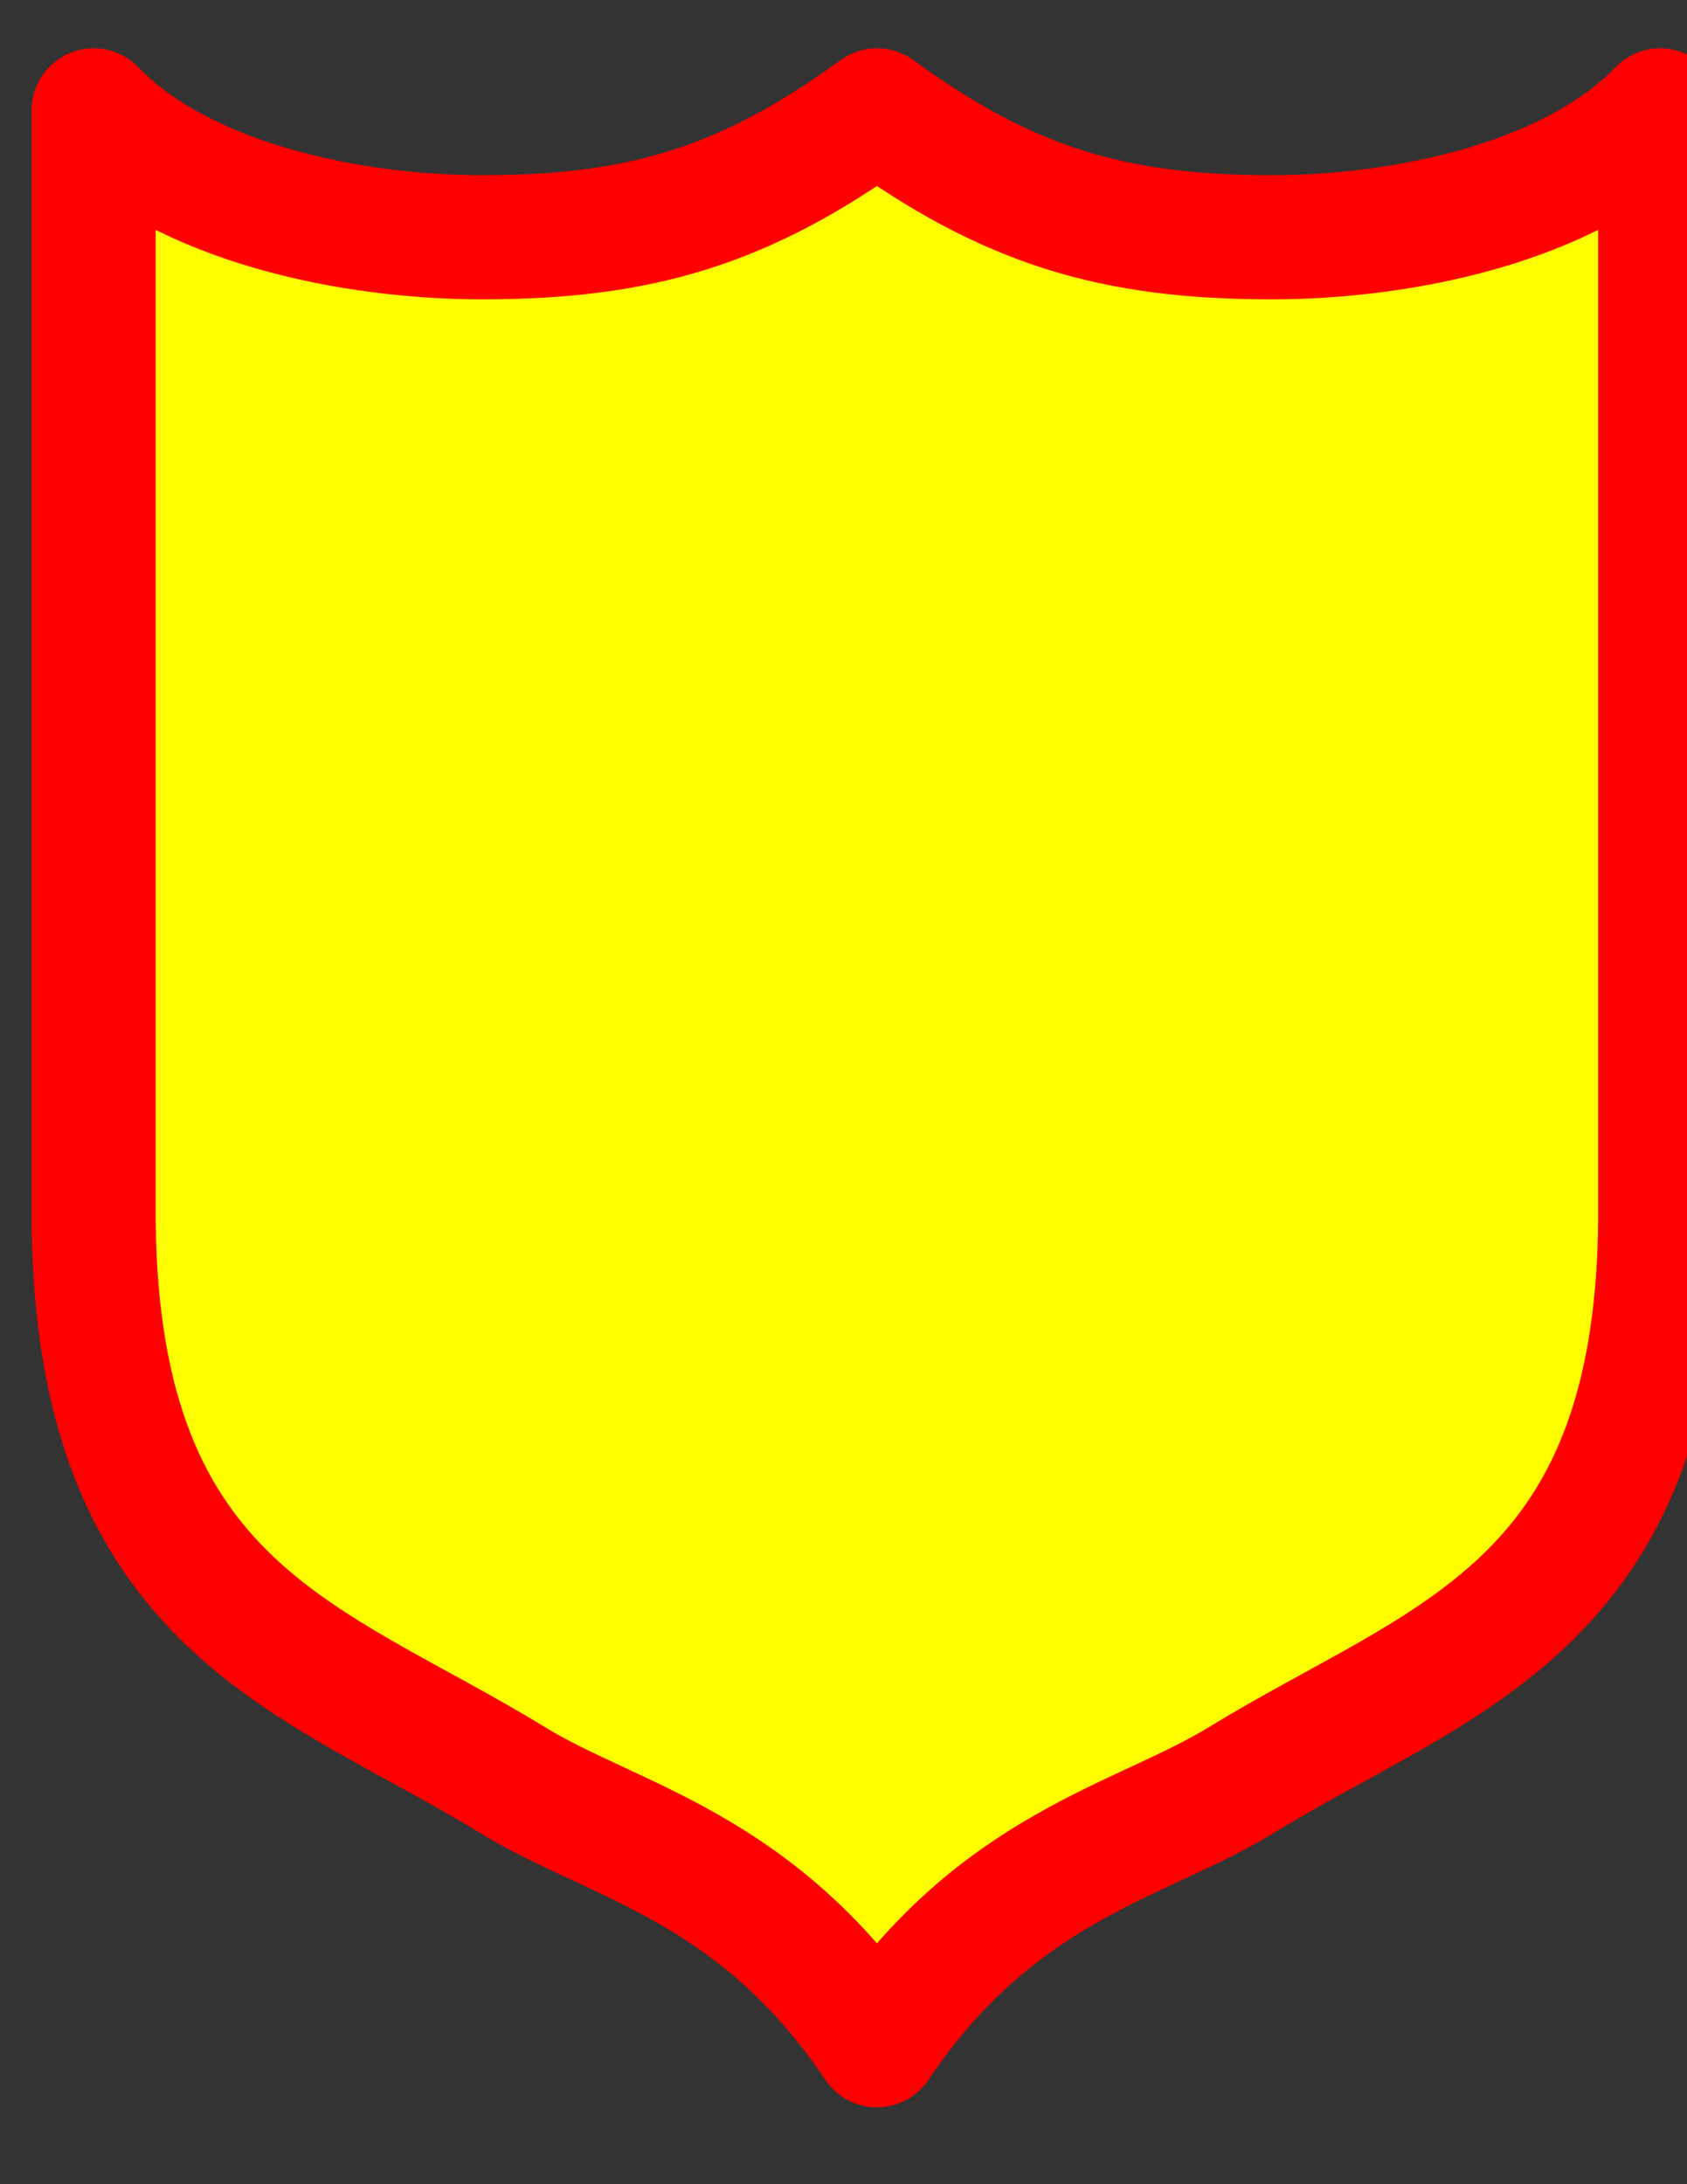 <?xml version="1.0" encoding="UTF-8"?>
<svg width="765" height="990" xmlns="http://www.w3.org/2000/svg" xmlns:svg="http://www.w3.org/2000/svg">
 <rect width="100%" height="100%" fill="#333333" stroke="none"/>
 <title>vvvv</title>
 <g>
  <title>Layer 1</title>
  <path stroke="#ff0000" d="m42.471,50.018l0,503.712c1.668,176 99.275,197.575 190.094,253.184c45.593,27.917 110.399,38.721 165.097,120.115c54.698,-81.395 119.504,-92.199 165.097,-120.115c90.819,-55.609 188.427,-77.183 190.095,-253.184l0,-503.712c-40.69,42.189 -117.385,57.523 -176.116,57.523c-71.678,0 -119.374,-14.056 -179.075,-57.523c-59.701,43.467 -107.397,57.523 -179.075,57.523c-58.731,0 -135.426,-15.335 -176.116,-57.523z" id="path6885" stroke-miterlimit="4" stroke-linejoin="round" stroke-linecap="round" stroke-width="56.279" fill-rule="evenodd" fill="#ffff00"/>
 </g>
</svg>